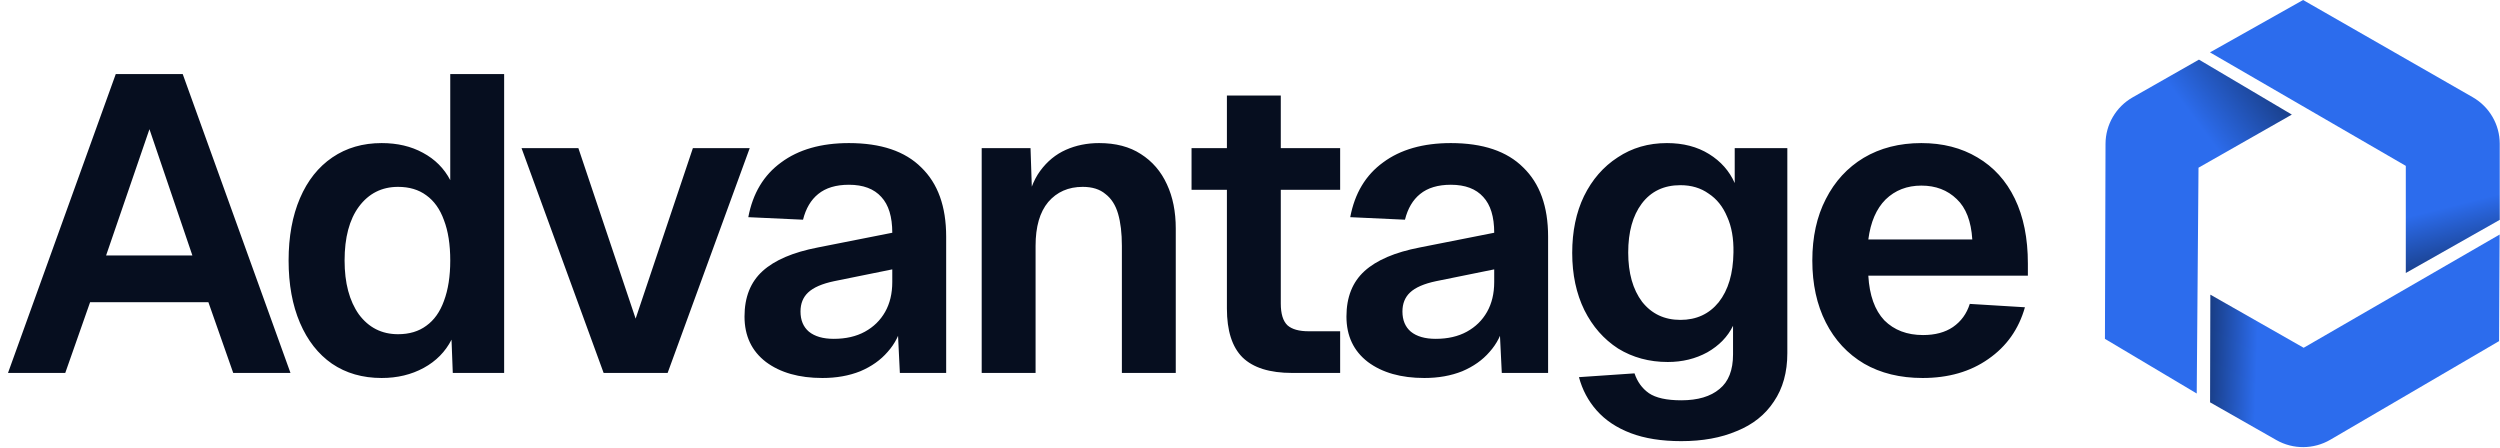 <svg width="2025" height="363" viewBox="0 0 2025 363" fill="none" xmlns="http://www.w3.org/2000/svg">
<path d="M6.479 302.081L93.775 59.971H147.994L235.29 302.081H188.914L168.795 244.793H72.974L52.855 302.081H6.479ZM85.932 206.942H155.837L121.055 104.642L85.932 206.942ZM309.124 306.173C293.666 306.173 280.253 302.308 268.886 294.579C257.747 286.85 249.108 275.824 242.97 261.502C236.832 247.18 233.763 230.357 233.763 211.034C233.763 191.711 236.832 174.888 242.97 160.566C249.108 146.244 257.861 135.218 269.227 127.489C280.594 119.76 293.893 115.895 309.124 115.895C321.855 115.895 332.994 118.509 342.542 123.738C352.318 128.967 359.706 136.355 364.707 145.903V59.971H408.355V302.081H366.753L365.731 275.142C360.729 284.917 353.227 292.533 343.224 297.989C333.222 303.445 321.855 306.173 309.124 306.173ZM322.424 270.709C331.517 270.709 339.132 268.436 345.271 263.889C351.636 259.342 356.41 252.636 359.593 243.77C363.002 234.677 364.707 223.765 364.707 211.034C364.707 198.076 363.002 187.164 359.593 178.298C356.41 169.432 351.636 162.726 345.271 158.179C339.132 153.632 331.517 151.359 322.424 151.359C309.238 151.359 298.667 156.701 290.71 167.386C282.981 177.843 279.116 192.393 279.116 211.034C279.116 229.221 282.981 243.77 290.71 254.682C298.667 265.367 309.238 270.709 322.424 270.709ZM488.943 302.081L422.448 119.987H468.483L514.859 258.092L561.235 119.987H607.27L540.775 302.081H488.943ZM666.141 306.173C647.272 306.173 632.041 301.854 620.447 293.215C608.853 284.349 603.056 272.073 603.056 256.387C603.056 240.701 607.944 228.425 617.719 219.559C627.494 210.693 642.385 204.328 662.39 200.463L722.747 188.528C722.747 175.57 719.792 165.908 713.881 159.543C707.97 152.95 699.218 149.654 687.624 149.654C677.167 149.654 668.869 152.155 662.731 157.156C656.82 161.93 652.728 168.864 650.455 177.957L606.125 175.911C609.762 156.588 618.628 141.811 632.723 131.581C646.818 121.124 665.118 115.895 687.624 115.895C713.54 115.895 733.091 122.488 746.276 135.673C759.689 148.631 766.395 167.272 766.395 191.597V302.081H728.885L726.839 260.138L730.59 262.184C728.771 270.823 724.907 278.438 718.996 285.031C713.313 291.624 705.924 296.852 696.831 300.717C687.738 304.354 677.508 306.173 666.141 306.173ZM675.348 274.46C685.123 274.46 693.535 272.528 700.582 268.663C707.629 264.798 713.085 259.456 716.95 252.636C720.815 245.816 722.747 237.746 722.747 228.425V218.195L675.689 227.743C665.914 229.789 658.866 232.858 654.547 236.95C650.455 240.815 648.409 245.93 648.409 252.295C648.409 259.342 650.682 264.798 655.229 268.663C660.003 272.528 666.709 274.46 675.348 274.46ZM795.169 302.081V119.987H834.725L836.43 171.137L831.315 169.091C833.134 156.36 836.885 146.13 842.568 138.401C848.252 130.672 855.185 124.988 863.369 121.351C871.553 117.714 880.533 115.895 890.308 115.895C903.721 115.895 914.974 118.85 924.067 124.761C933.388 130.672 940.435 138.856 945.209 149.313C949.983 159.543 952.37 171.478 952.37 185.118V302.081H908.722V199.099C908.722 188.869 907.699 180.23 905.653 173.183C903.607 166.136 900.197 160.793 895.423 157.156C890.877 153.291 884.739 151.359 877.009 151.359C865.415 151.359 856.095 155.451 849.047 163.635C842.227 171.819 838.817 183.64 838.817 199.099V302.081H795.169ZM1046.65 302.081C1028.46 302.081 1015.05 297.875 1006.41 289.464C998 281.053 993.794 267.867 993.794 249.908V77.362H1037.44V245.816C1037.44 254.227 1039.26 260.138 1042.9 263.548C1046.54 266.731 1052.22 268.322 1059.95 268.322H1085.52V302.081H1046.65ZM965.15 153.746V119.987H1085.52V153.746H965.15ZM1153.7 306.173C1134.84 306.173 1119.6 301.854 1108.01 293.215C1096.42 284.349 1090.62 272.073 1090.62 256.387C1090.62 240.701 1095.51 228.425 1105.28 219.559C1115.06 210.693 1129.95 204.328 1149.95 200.463L1210.31 188.528C1210.31 175.57 1207.35 165.908 1201.44 159.543C1195.53 152.95 1186.78 149.654 1175.19 149.654C1164.73 149.654 1156.43 152.155 1150.29 157.156C1144.38 161.93 1140.29 168.864 1138.02 177.957L1093.69 175.911C1097.33 156.588 1106.19 141.811 1120.29 131.581C1134.38 121.124 1152.68 115.895 1175.19 115.895C1201.1 115.895 1220.65 122.488 1233.84 135.673C1247.25 148.631 1253.96 167.272 1253.96 191.597V302.081H1216.45L1214.4 260.138L1218.15 262.184C1216.33 270.823 1212.47 278.438 1206.56 285.031C1200.88 291.624 1193.49 296.852 1184.39 300.717C1175.3 304.354 1165.07 306.173 1153.7 306.173ZM1162.91 274.46C1172.69 274.46 1181.1 272.528 1188.15 268.663C1195.19 264.798 1200.65 259.456 1204.51 252.636C1208.38 245.816 1210.31 237.746 1210.31 228.425V218.195L1163.25 227.743C1153.48 229.789 1146.43 232.858 1142.11 236.95C1138.02 240.815 1135.97 245.93 1135.97 252.295C1135.97 259.342 1138.25 264.798 1142.79 268.663C1147.57 272.528 1154.27 274.46 1162.91 274.46ZM1361.81 357.323C1345.9 357.323 1332.26 355.163 1320.89 350.844C1309.53 346.525 1300.32 340.387 1293.27 332.43C1286.45 324.701 1281.68 315.721 1278.95 305.491L1323.96 302.422C1326.24 309.242 1330.1 314.584 1335.56 318.449C1341.24 322.314 1349.99 324.246 1361.81 324.246C1375.23 324.246 1385.57 321.177 1392.84 315.039C1400.12 309.128 1403.76 299.808 1403.76 287.077V263.889C1399.44 272.755 1392.5 279.916 1382.95 285.372C1373.41 290.601 1362.72 293.215 1350.9 293.215C1335.9 293.215 1322.48 289.578 1310.66 282.303C1299.07 274.801 1289.98 264.457 1283.38 251.272C1276.79 237.859 1273.49 222.401 1273.49 204.896C1273.49 187.391 1276.68 172.046 1283.04 158.861C1289.63 145.448 1298.73 134.991 1310.32 127.489C1321.92 119.76 1335.21 115.895 1350.22 115.895C1363.4 115.895 1374.77 118.85 1384.32 124.761C1393.87 130.672 1400.8 138.515 1405.12 148.29V119.987H1447.74V286.054C1447.74 301.513 1444.11 314.584 1436.83 325.269C1429.79 335.954 1419.78 343.91 1406.82 349.139C1394.09 354.595 1379.09 357.323 1361.81 357.323ZM1361.13 259.115C1374.09 259.115 1384.43 254.341 1392.16 244.793C1399.89 235.018 1403.87 221.605 1404.1 204.555C1404.32 193.188 1402.62 183.527 1398.98 175.57C1395.57 167.386 1390.57 161.134 1383.98 156.815C1377.61 152.268 1370 149.995 1361.13 149.995C1347.72 149.995 1337.26 154.996 1329.76 164.999C1322.48 174.774 1318.85 187.96 1318.85 204.555C1318.85 221.15 1322.6 234.449 1330.1 244.452C1337.83 254.227 1348.17 259.115 1361.13 259.115ZM1557.33 306.173C1539.14 306.173 1523.34 302.308 1509.93 294.579C1496.51 286.622 1486.17 275.483 1478.9 261.161C1471.62 246.839 1467.98 230.13 1467.98 211.034C1467.98 191.938 1471.62 175.343 1478.9 161.248C1486.17 146.926 1496.4 135.787 1509.59 127.83C1523 119.873 1538.57 115.895 1556.3 115.895C1573.58 115.895 1588.7 119.76 1601.66 127.489C1614.84 135.218 1624.96 146.358 1632 160.907C1639.05 175.456 1642.58 192.961 1642.58 213.421V223.31H1513.34C1514.25 239.223 1518.57 251.272 1526.29 259.456C1534.25 267.413 1544.71 271.391 1557.67 271.391C1567.44 271.391 1575.51 269.231 1581.88 264.912C1588.47 260.365 1593.02 254.114 1595.52 246.157L1640.19 248.885C1635.19 266.617 1625.3 280.598 1610.52 290.828C1595.97 301.058 1578.24 306.173 1557.33 306.173ZM1513.34 193.984H1597.56C1596.65 179.207 1592.45 168.295 1584.95 161.248C1577.44 153.973 1567.9 150.336 1556.3 150.336C1544.71 150.336 1535.05 154.087 1527.32 161.589C1519.82 169.091 1515.16 179.889 1513.34 193.984Z" fill="#060E1F"/>
<path d="M1790.08 42.425L1948.7 134.348V221.13L2024.79 178.059V116.461C2024.79 100.885 2016.44 86.493 2002.89 78.734L1865.5 0L1790.08 42.425H1790.08Z" fill="url(#paint0_linear_9_23)"/>
<path d="M2024.71 189.967L1865.97 281.696L1790.38 238.66L1790.16 325.886L1843.82 356.434C1857.39 364.16 1874.06 364.065 1887.55 356.188L2024.26 276.297L2024.71 189.963V189.967Z" fill="url(#paint1_linear_9_23)"/>
<path d="M1779.35 318.74L1780.79 135.839L1856.39 92.814L1781.15 48.291L1727.48 78.832C1713.91 86.554 1705.52 100.919 1705.47 116.495L1705 274.471L1779.35 318.736V318.74Z" fill="url(#paint2_linear_9_23)"/>
<defs>
<linearGradient id="paint0_linear_9_23" x1="1978.07" y1="168.747" x2="1989.66" y2="215.107" gradientUnits="userSpaceOnUse">
<stop stop-color="#2C6CED"/>
<stop offset="1" stop-color="#193E87"/>
</linearGradient>
<linearGradient id="paint1_linear_9_23" x1="1828.01" y1="290.748" x2="1790.16" y2="289.528" gradientUnits="userSpaceOnUse">
<stop stop-color="#2C6CED"/>
<stop offset="1" stop-color="#193E87"/>
</linearGradient>
<linearGradient id="paint2_linear_9_23" x1="1831.67" y1="55.897" x2="1777.38" y2="96.157" gradientUnits="userSpaceOnUse">
<stop stop-color="#193E87"/>
<stop offset="1" stop-color="#2C6CED"/>
</linearGradient>
</defs>
</svg>
